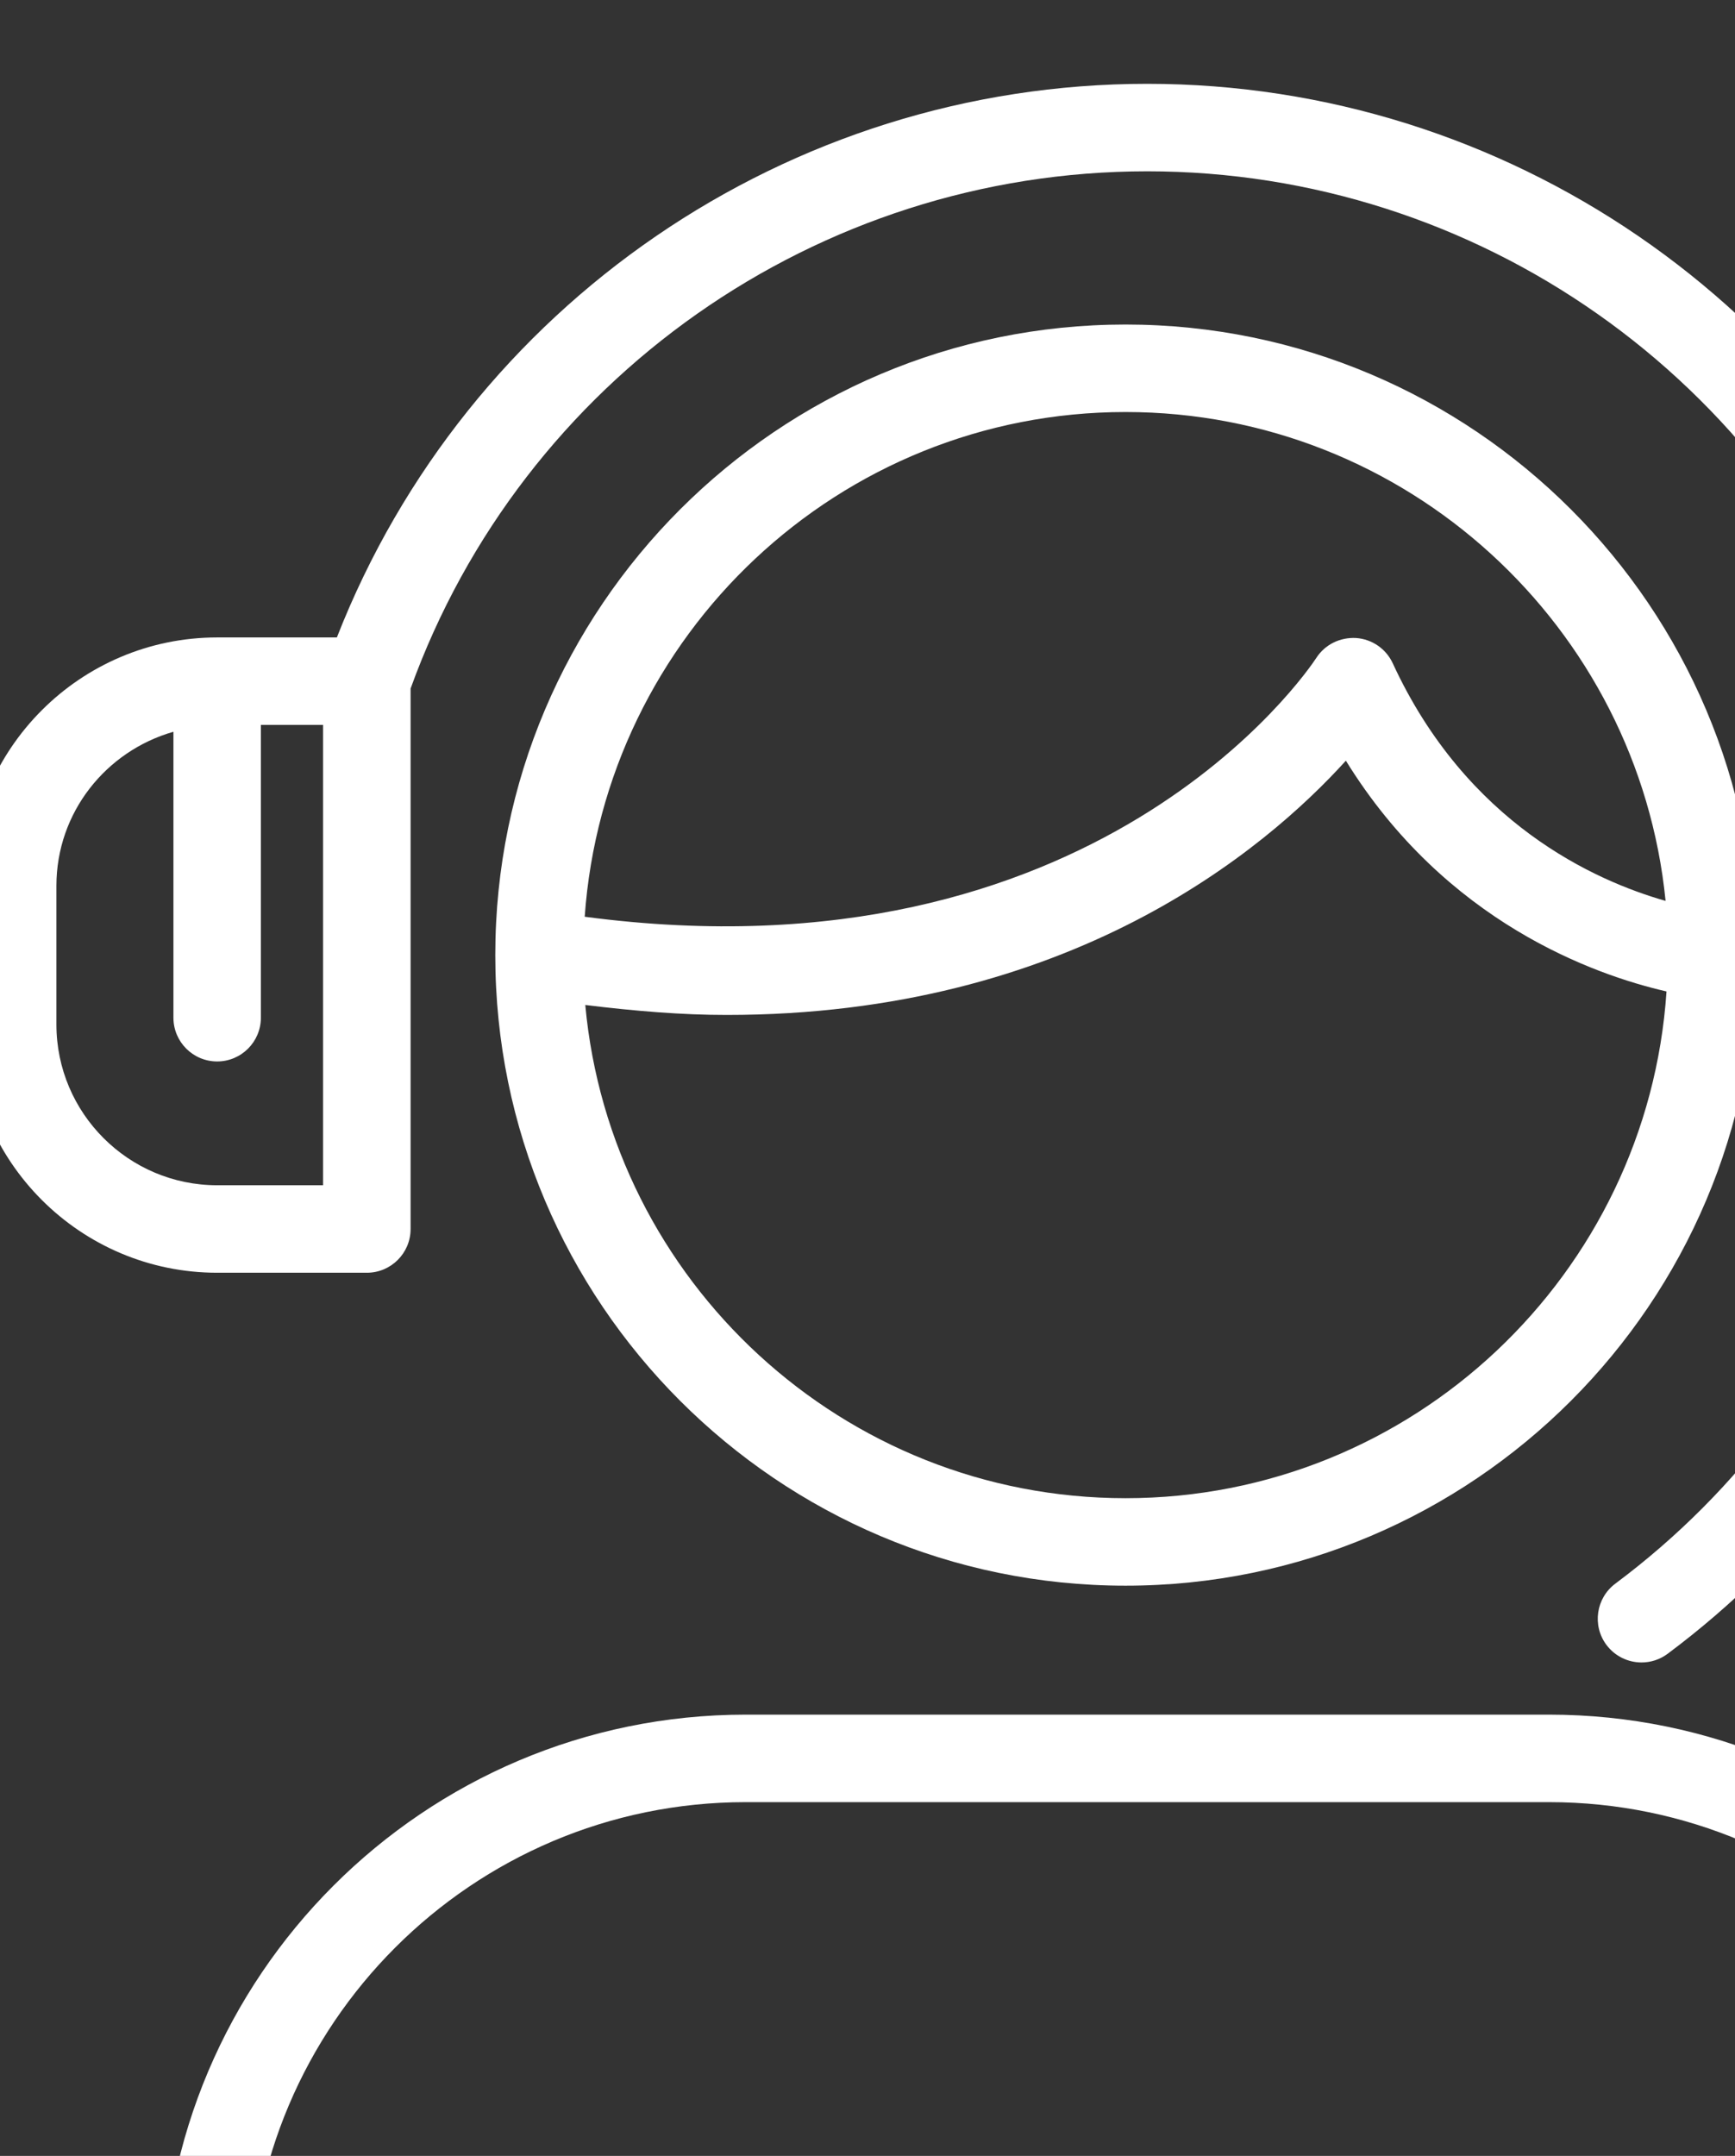 <svg xmlns="http://www.w3.org/2000/svg" width="124" height="154" viewBox="0 0 124 154" fill="none"><rect x="0" y="0" width="124" height="154" fill="#333333" stroke="none"/><path d="M125.486 68.225C125.486 43.388 105.28 23.182 80.442 23.182C55.605 23.182 35.398 43.388 35.398 68.225C35.398 93.063 55.605 113.269 80.442 113.269C105.28 113.269 125.486 93.063 125.486 68.225ZM80.442 29.432C100.527 29.432 117.089 44.775 119.039 64.353C113.977 62.913 104.814 58.813 99.539 47.379C99.061 46.344 98.058 45.657 96.927 45.575C95.777 45.51 94.698 46.038 94.08 46.991C93.439 47.975 78.302 70.322 41.789 65.485C43.205 45.372 59.973 29.432 80.442 29.432ZM41.83 71.788C45.361 72.222 48.77 72.504 51.942 72.5C76.405 72.5 90.405 60.719 96.189 54.338C103.317 65.882 113.958 69.641 119.105 70.822C117.758 91.004 100.958 107.019 80.442 107.019C60.255 107.019 43.636 91.513 41.83 71.788Z" fill="white"></path><path d="M166.216 63.272C166.216 53.49 158.26 45.534 148.479 45.534H139.907C130.616 21.8 107.648 5.987 81.991 5.987C56.335 5.987 33.37 21.8 24.076 45.534H15.523C5.745 45.534 -2.215 53.49 -2.215 63.272V73.181C-2.215 82.959 5.741 90.915 15.523 90.915H26.22C27.945 90.915 29.345 89.515 29.345 87.79V49.184C37.338 27.065 58.416 12.237 81.995 12.237C105.573 12.237 126.679 27.081 134.663 49.222V87.203C130.945 97.547 124.316 106.506 115.448 113.122C114.066 114.156 113.779 116.112 114.81 117.497C115.426 118.319 116.366 118.753 117.32 118.753C117.97 118.753 118.623 118.553 119.185 118.134C128.579 111.125 135.685 101.74 139.916 90.919H148.485C158.263 90.919 166.223 82.962 166.223 73.184V63.275L166.216 63.272ZM23.091 84.665H15.52C9.185 84.665 4.032 79.512 4.032 73.181V63.272C4.032 58.028 7.585 53.644 12.395 52.272V72.697C12.395 74.422 13.794 75.822 15.52 75.822C17.244 75.822 18.645 74.422 18.645 72.697V51.784H23.091V84.665ZM159.966 73.181C159.966 79.512 154.813 84.665 148.479 84.665H140.907V51.784H145.354V72.697C145.354 74.422 146.754 75.822 148.479 75.822C150.204 75.822 151.604 74.422 151.604 72.697V52.272C156.413 53.644 159.966 58.028 159.966 63.272V73.181Z" fill="white"></path><path d="M152.402 190.625V164.169C152.402 141.181 133.702 122.481 110.714 122.481H53.289C30.302 122.481 11.602 141.181 11.602 164.169V190.625C11.602 192.35 13.002 193.75 14.727 193.75H149.277C151.002 193.75 152.402 192.35 152.402 190.625ZM146.152 187.5H17.852V164.169C17.852 144.628 33.748 128.731 53.289 128.731H110.711C130.252 128.731 146.148 144.628 146.148 164.169L146.152 187.5Z" fill="white"></path></svg>